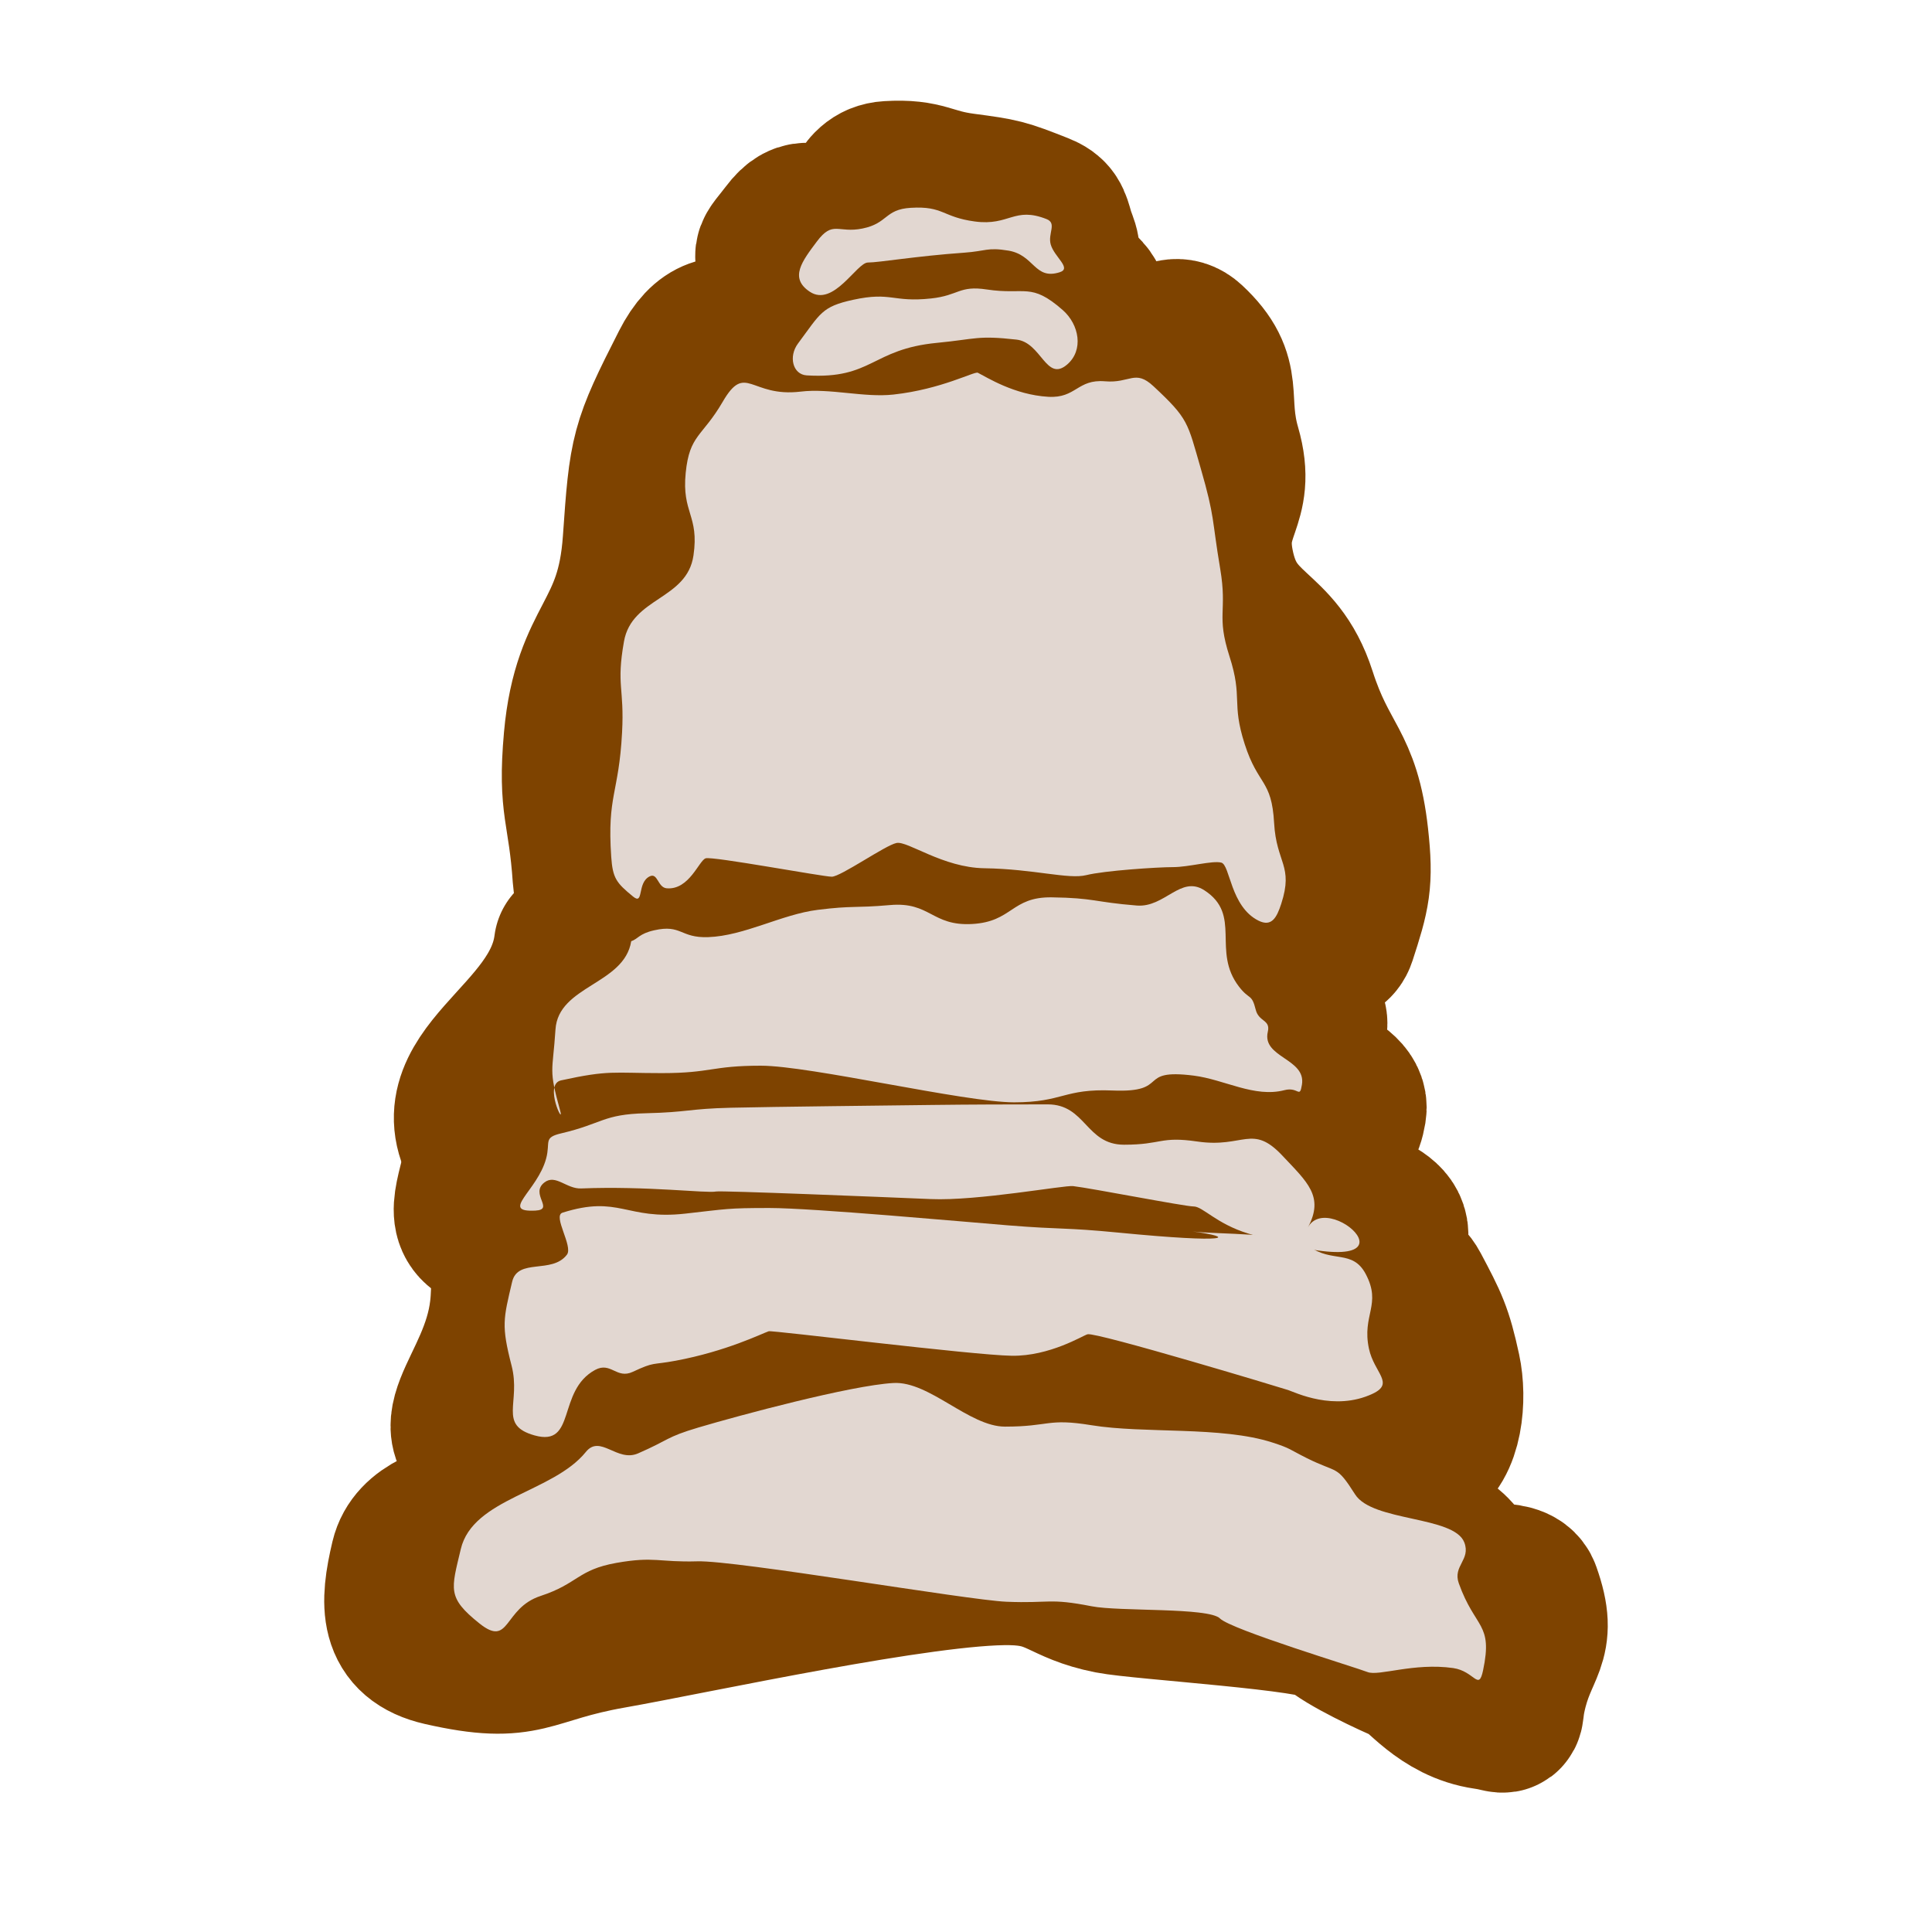 <?xml version="1.0" encoding="utf-8"?>
<!-- Generator: Adobe Illustrator 24.0.0, SVG Export Plug-In . SVG Version: 6.00 Build 0)  -->
<svg version="1.1" id="Layer_1" xmlns="http://www.w3.org/2000/svg" xmlns:xlink="http://www.w3.org/1999/xlink" x="0px" y="0px"
	 width="50px" height="50px" viewBox="0 0 50 50" enable-background="new 0 0 50 50" xml:space="preserve">
<path fill="none" stroke="#7E4300" stroke-width="4.074" stroke-linecap="round" stroke-linejoin="round" stroke-miterlimit="10" d="
	M17.834,9.49c0.899-1.77,1.837-0.026,3.808-0.256c1.902-0.221,3.991-1.179,4.118-1.116
	c0.258,0.129,0.731,0.678,1.714,0.736c0.805,0.047,0.768,0.428,1.572,0.496c0.719,0.061,1.184-0.968,1.712-0.476
	c1.016,0.947,0.492,1.408,0.878,2.742c0.413,1.427-0.469,1.545-0.183,3.002c0.365,1.862,1.55,1.57,2.131,3.377
	c0.581,1.807,1.141,1.784,1.349,3.671c0.127,1.151,0.045,1.465-0.314,2.567c-0.13,0.4-0.623,0.229-0.999,0.041
	c-0.81-0.405-1.012-1.084-1.27-1.149c-0.258-0.065-0.877,0.595-1.328,0.595c-0.452,0-2.062-0.948-2.578-0.819
	c-0.516,0.129-1.417-0.03-2.841-0.051c-1.195-0.018-2.216-0.646-2.539-0.582
	c-0.323,0.065-1.592,1.325-1.85,1.325s-3.072-0.144-3.265-0.079c-0.194,0.065-0.745,0.481-1.391,0.43
	c-0.265-0.021-0.256-0.827-0.494-0.708c-0.369,0.185,0.364,0.288,0.044,0.026c-0.48-0.393-0.763,0.058-0.805-0.561
	c-0.12-1.772-0.389-1.801-0.231-3.569c0.231-2.578,1.347-2.538,1.528-5.12
	C16.764,11.678,16.775,11.573,17.834,9.49z"/>
<path fill="none" stroke="#7E4300" stroke-width="4.074" stroke-linecap="round" stroke-linejoin="round" stroke-miterlimit="10" d="
	M14.818,24.471c0.194-0.065,0.777-0.989,1.209-1.087c0.789-0.178,0.985,1.577,1.792,1.523
	c2.076-0.14,3.053-0.576,5.126-0.758c2.317-0.204,2.257-1.683,4.584-1.705c1.23-0.011,1.183,1.566,2.409,1.663
	c0.807,0.064,0.864-0.763,1.543-0.323c1.096,0.709,1.037,0.753,1.835,1.786c0.301,0.39,0.425,0.373,0.545,0.851
	c0.087,0.35-0.563,0.269-0.645,0.62c-0.176,0.746,1.79,0.934,1.663,1.69c-0.069,0.414-0.201,0.606-0.607,0.711
	c-0.864,0.224-0.901,0.162-1.787,0.05c-1.669-0.211-1.614-0.813-3.296-0.874
	c-1.889-0.068-1.898,0.361-3.789,0.361c-1.894,0-5.894-0.887-7.787-0.887c-1.894,0-2.001-0.052-3.867,0.27
	c-0.518,0.089-0.827,2.025-1.133,1.599C11.108,27.863,14.501,26.977,14.818,24.471z"/>
<path fill="none" stroke="#7E4300" stroke-width="4.074" stroke-linecap="round" stroke-linejoin="round" stroke-miterlimit="10" d="
	M12.43,30.301c0.13-0.532,0.938,0.202,1.475,0.097c1.805-0.353,1.69-0.989,3.528-1.038
	c1.839-0.048,4.845,0.225,6.684,0.199c1.645-0.023,2.644-0.142,4.289-0.142s1.596,0.315,3.227,0.53
	c1.336,0.176,1.457-0.465,2.328,0.563c0.71,0.837,2.398,0.778,1.92,1.765c-0.212,0.436-1.929-0.474-2.388-0.631
	c-0.908-0.311,0.267,0.671,0.009,0.671c-0.258,0-4.996-0.494-5.512-0.559c-0.516-0.065-9.494-0.182-9.752-0.117
	c-0.258,0.065-1.968,0.305-3.873,0.389c-0.42,0.019-0.148-0.304-0.469-0.031
	c-0.429,0.365-0.202,0.069-0.759-0.015C11.945,31.805,12.177,31.336,12.43,30.301z"/>
<path fill="none" stroke="#7E4300" stroke-width="4.074" stroke-linecap="round" stroke-linejoin="round" stroke-miterlimit="10" d="
	M13.156,33.907c0.083-0.706-0.067-0.667,0.363-1.233c0.184-0.242,0.213-0.125,0.503-0.216
	c1.629-0.514,1.544-1.239,3.248-1.372c2.444-0.191,6.498,0.327,8.946,0.465c1.594,0.089,3.542,0.627,5.131,0.782
	c1.06,0.103,1.055-0.012,2.111,0.127c0.668,0.088,0.683-0.208,1.223,0.193c0.647,0.481,1.464,0.022,1.842,0.735
	c0.469,0.884,0.589,1.113,0.8,2.091c0.15,0.694,0.066,1.887-0.576,2.189c-1.1,0.517-2.506-0.863-2.7-0.928
	c-0.194-0.065-5.279-1.306-5.537-1.241c-0.258,0.065-5.268,0.576-5.462,0.64
	c-0.194,0.065-4.492-0.19-5.958,0.083c-0.696,0.13-0.199,0.742-0.839,1.042c-0.467,0.219-0.64-0.447-1.094-0.201
	c-1.107,0.602-0.811,0.97-2.028,0.644C11.03,37.147,12.899,36.09,13.156,33.907z"/>
<path fill="none" stroke="#7E4300" stroke-width="4.074" stroke-linecap="round" stroke-linejoin="round" stroke-miterlimit="10" d="
	M35.981,38.879c-0.55-0.865-0.59-0.44-1.507-0.898c-0.504-0.252-0.449-0.215-0.985-0.388
	c-1.468-0.473-3.351-0.734-4.873-0.982c-1.274-0.207-1.241-0.297-2.532-0.297c-1.033,0-2.085-0.971-3.116-0.912
	c-1.228,0.07-4.101,1.155-5.28,1.505c-0.944,0.28-0.603,0.906-1.506,1.299c-0.603,0.262-0.698-0.544-1.112-0.033
	c-0.946,1.169-4.136,0.729-4.484,2.192c-0.276,1.162-0.303,2,0.861,2.265c2.218,0.504,2.123-0.049,4.364-0.444
	c2.193-0.387,8.127-1.688,10.353-1.646c1.265,0.023,1.335,0.497,2.576,0.741c0.799,0.157,5.423,0.434,5.745,0.757
	c0.323,0.323,1.621,0.925,1.944,1.054c0.323,0.129,0.905,1.023,2.038,1.185c0.62,0.089,0.413,0.229,0.542-0.384
	c0.289-1.371,0.853-1.353,0.382-2.672c-0.181-0.506-1.352-0.068-1.525-0.576
	C37.599,39.861,36.483,39.669,35.981,38.879z"/>
<path fill="none" stroke="#7E4300" stroke-width="4.074" stroke-linecap="round" stroke-linejoin="round" stroke-miterlimit="10" d="
	M20.375,8.296c-0.279,0.292-0.275,0.436,0.129,0.455c1.887,0.088,1.859-0.363,3.742-0.504
	c1.126-0.085,1.124,0.063,2.249,0.162c0.719,0.063,0.733,0.414,1.333,0.014c0.484-0.323,0.488-0.657,0.008-0.986
	c-0.919-0.63-1.069-0.259-2.175-0.39c-0.801-0.095-0.786,0.068-1.59,0.137
	c-1.11,0.094-1.045,0.284-2.133,0.522C21.068,7.895,21.024,7.615,20.375,8.296z"/>
<path fill="none" stroke="#7E4300" stroke-width="4.074" stroke-linecap="round" stroke-linejoin="round" stroke-miterlimit="10" d="
	M20.4,6.068c-0.428,0.57-0.567,0.54,0.026,0.935c0.683,0.456,1.045-0.161,1.368-0.161s1.353-0.712,2.751-0.81
	c0.615-0.043,0.685,0.106,1.293,0.207c0.749,0.125,0.678,0.689,1.402,0.46c0.36-0.114,0.177-0.308,0.073-0.671
	c-0.09-0.316-0.116-0.439-0.422-0.559c-0.935-0.368-0.962-0.373-1.958-0.506c-0.941-0.126-0.982-0.368-1.93-0.312
	c-0.754,0.044-0.602,0.921-1.338,1.092C20.987,5.902,20.86,5.454,20.4,6.068z"/>
<path fill="#E2D7D1" d="M18.703,10.399c0.598-1.029,0.715-0.108,2.017-0.264c0.761-0.092,1.64,0.16,2.402,0.076
	c1.246-0.137,2.098-0.608,2.185-0.564c0.232,0.116,0.936,0.57,1.821,0.622c0.725,0.043,0.749-0.462,1.472-0.401
	c0.647,0.055,0.774-0.317,1.25,0.126c0.915,0.853,0.878,0.931,1.226,2.132c0.371,1.285,0.281,1.277,0.503,2.596
	c0.189,1.122-0.107,1.185,0.241,2.268c0.349,1.085,0.044,1.183,0.393,2.268c0.349,1.085,0.698,0.904,0.761,2.042
	c0.058,1.042,0.507,1.099,0.184,2.091c-0.117,0.36-0.25,0.604-0.589,0.435c-0.73-0.365-0.731-1.444-0.963-1.502
	c-0.232-0.058-0.842,0.117-1.249,0.117s-1.778,0.091-2.243,0.207c-0.465,0.116-1.357-0.159-2.639-0.178
	c-1.076-0.016-1.983-0.712-2.273-0.654c-0.29,0.058-1.444,0.873-1.676,0.873s-3.09-0.534-3.264-0.476
	s-0.424,0.823-1.006,0.776c-0.239-0.019-0.23-0.415-0.444-0.308c-0.333,0.166-0.141,0.757-0.429,0.521
	c-0.432-0.354-0.527-0.473-0.565-1.03c-0.108-1.595,0.196-1.62,0.281-3.217c0.062-1.164-0.154-1.205,0.049-2.353
	c0.203-1.148,1.631-1.075,1.799-2.228c0.152-1.041-0.307-1.093-0.201-2.139
	C17.845,11.245,18.174,11.309,18.703,10.399z"/>
<path fill="#E2D7D1" d="M16.336,24.359c0.174-0.058,0.205-0.196,0.594-0.283c0.711-0.161,0.67,0.203,1.398,0.177
	c0.936-0.033,1.903-0.59,2.832-0.706c0.93-0.116,0.94-0.042,1.873-0.124c1.044-0.092,1.08,0.548,2.126,0.49
	s1.011-0.704,2.058-0.69c1.107,0.015,1.099,0.124,2.203,0.212c0.726,0.058,1.136-0.791,1.748-0.395
	c0.987,0.639,0.181,1.568,0.9,2.498c0.271,0.351,0.324,0.166,0.431,0.596c0.079,0.315,0.387,0.252,0.312,0.568
	c-0.158,0.672,0.996,0.689,0.883,1.37c-0.062,0.372-0.086,0.047-0.452,0.141
	c-0.778,0.202-1.551-0.275-2.348-0.376c-1.503-0.19-0.583,0.448-2.097,0.385
	c-1.276-0.053-1.276,0.306-2.553,0.306c-1.277,0-5.277-0.948-6.555-0.948c-1.279,0-1.279,0.192-2.559,0.192
	c-1.279,0-1.36-0.085-2.61,0.188c-0.462,0.101,0.101,1.232-0.025,0.776c-0.304-1.096-0.193-0.959-0.119-2.094
	C14.45,25.504,16.154,25.482,16.336,24.359z"/>
<path fill="#E2D7D1" d="M14.134,29.983c0.117-0.433-0.084-0.541,0.394-0.653c1.068-0.251,1.077-0.492,2.18-0.519
	c1.105-0.026,1.102-0.116,2.207-0.143c1.105-0.026,4.111-0.058,5.216-0.072c0.987-0.012,1.995-0.015,2.982-0.015
	c0.988,0,0.988,1.044,1.977,1.044s0.926-0.225,1.902-0.082c1.198,0.175,1.413-0.469,2.198,0.367
	c0.639,0.681,1.089,1.053,0.658,1.857c0.568-1.059,3.437,1.697-1.551,0.155c-0.818-0.253-1.172-0.699-1.405-0.699
	c-0.233,0-2.658-0.474-3.122-0.527c-0.227-0.026-2.472,0.388-3.678,0.336c-1.265-0.054-5.439-0.223-5.559-0.196
	c-0.232,0.052-1.778-0.147-3.494-0.079c-0.378,0.015-0.66-0.378-0.949-0.156
	c-0.387,0.297,0.273,0.703-0.234,0.729C12.925,31.377,13.907,30.825,14.134,29.983z"/>
<path fill="#E2D7D1" d="M13.254,33.173c0.147-0.623,1.031-0.192,1.418-0.702c0.166-0.218-0.376-1.004-0.114-1.087
	c1.467-0.463,1.644,0.195,3.173,0.025c1.097-0.122,1.083-0.146,2.187-0.146c1.104,0,5.068,0.36,6.168,0.449
	c1.433,0.115,1.429,0.049,2.86,0.188c2.94,0.287,3.043,0.119,1.919-0.03c0.601,0.079,2.532,0.025,3.019,0.387
	c0.583,0.433,1.119,0.071,1.46,0.713c0.422,0.796-0.105,1.056,0.085,1.937c0.135,0.625,0.673,0.891,0.095,1.163
	c-0.99,0.466-2.01-0.037-2.185-0.095c-0.174-0.058-4.96-1.502-5.193-1.444
	c-0.116,0.029-0.976,0.571-1.964,0.556c-1.002-0.015-6.201-0.663-6.288-0.634c-0.174,0.058-1.09,0.517-2.41,0.763
	c-0.626,0.117-0.531,0.017-1.108,0.287c-0.421,0.197-0.566-0.271-0.975-0.049c-0.997,0.542-0.476,2.001-1.568,1.694
	c-0.953-0.268-0.346-0.846-0.593-1.804C12.971,34.303,13.027,34.136,13.254,33.173z"/>
<path fill="#E2D7D1" d="M35.07,38.675c-0.495-0.779-0.43-0.529-1.256-0.942c-0.454-0.227-0.405-0.246-0.888-0.402
	c-1.322-0.426-3.313-0.223-4.683-0.447c-1.147-0.187-1.071,0.037-2.233,0.037c-0.93,0-1.961-1.183-2.89-1.129
	c-1.106,0.063-3.984,0.837-5.046,1.152c-0.85,0.252-0.749,0.317-1.562,0.67c-0.543,0.236-0.977-0.499-1.35-0.038
	c-0.851,1.053-2.925,1.197-3.237,2.515c-0.248,1.046-0.359,1.25,0.481,1.922c0.8,0.64,0.612-0.391,1.585-0.71
	c0.973-0.32,0.956-0.677,1.964-0.856c0.988-0.174,1.089-0.011,2.092-0.04c1.002-0.029,6.997,1.005,7.999,1.046
	c1.138,0.046,1.088-0.102,2.205,0.117c0.72,0.141,3.031,0.025,3.322,0.316c0.291,0.29,3.526,1.27,3.817,1.386
	c0.29,0.116,1.198-0.248,2.217-0.103c0.558,0.08,0.659,0.61,0.775,0.058c0.26-1.234-0.203-1.062-0.628-2.25
	c-0.163-0.455,0.315-0.608,0.142-1.059C37.632,39.227,35.522,39.386,35.07,38.675z"/>
<path fill="#E2D7D1" d="M20.652,8.89c-0.251,0.337-0.136,0.803,0.227,0.825c1.699,0.102,1.673-0.679,3.37-0.842
	c1.014-0.098,1.044-0.198,2.057-0.084c0.647,0.072,0.768,1.107,1.309,0.647c0.436-0.371,0.318-1.036-0.114-1.414
	c-0.827-0.725-0.965-0.379-1.961-0.53c-0.722-0.11-0.719,0.154-1.443,0.232c-1,0.108-1.026-0.181-2.015,0.034
	C21.262,7.936,21.236,8.107,20.652,8.89z"/>
<path fill="#E2D7D1" d="M21.143,6.247c-0.385,0.513-0.721,0.946-0.187,1.302c0.615,0.41,1.216-0.755,1.506-0.755
	c0.29,0,1.238-0.166,2.497-0.255c0.554-0.039,0.591-0.144,1.139-0.053c0.674,0.112,0.674,0.766,1.326,0.56
	c0.324-0.102-0.137-0.391-0.231-0.718c-0.081-0.285,0.168-0.549-0.108-0.658
	c-0.842-0.332-0.958,0.182-1.855,0.062c-0.847-0.113-0.806-0.405-1.659-0.354c-0.679,0.04-0.585,0.401-1.251,0.536
	C21.683,6.043,21.558,5.695,21.143,6.247z"/>
</svg>
